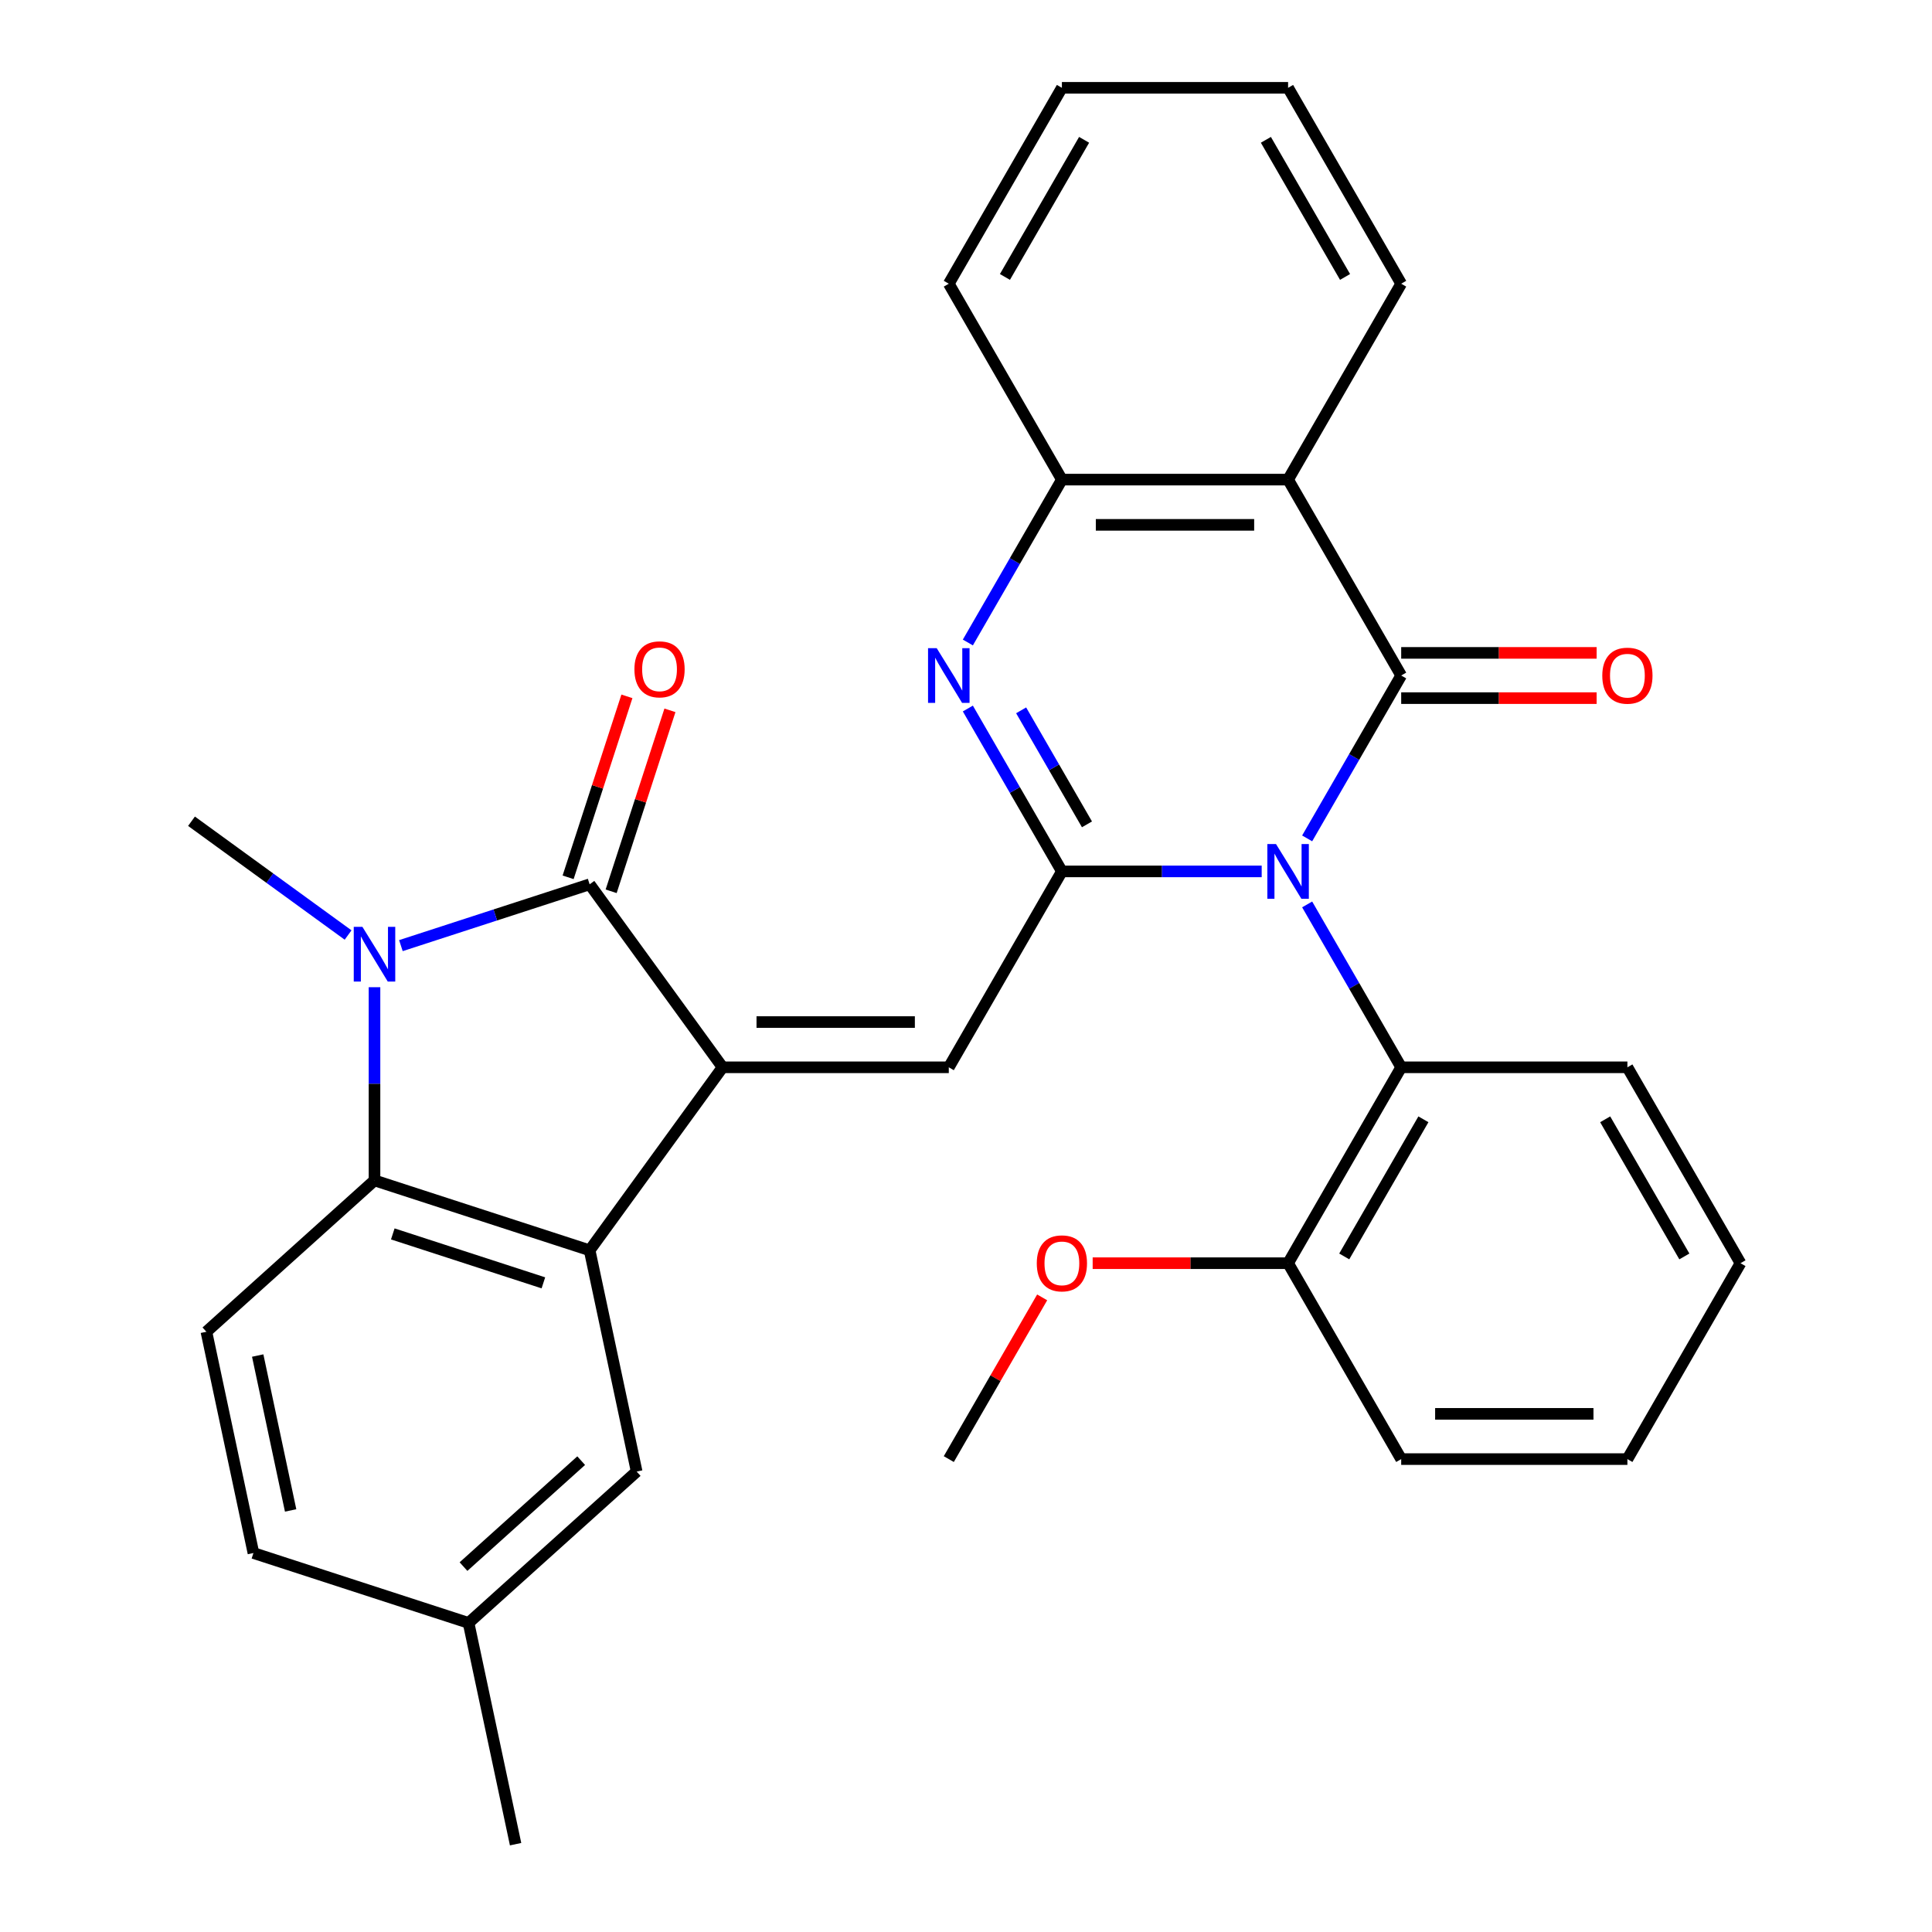 <?xml version='1.0' encoding='iso-8859-1'?>
<svg version='1.1' baseProfile='full'
              xmlns='http://www.w3.org/2000/svg'
                      xmlns:rdkit='http://www.rdkit.org/xml'
                      xmlns:xlink='http://www.w3.org/1999/xlink'
                  xml:space='preserve'
width='1000px' height='1000px' viewBox='0 0 1000 1000'>
<!-- END OF HEADER -->
<rect style='opacity:1.0;fill:#FFFFFF;stroke:none' width='1000' height='1000' x='0' y='0'> </rect>
<path class='bond-0' d='M 653.049,451.038 L 601.342,451.038' style='fill:none;fill-rule:evenodd;stroke:#0000FF;stroke-width:6px;stroke-linecap:butt;stroke-linejoin:miter;stroke-opacity:1' />
<path class='bond-0' d='M 601.342,451.038 L 549.634,451.038' style='fill:none;fill-rule:evenodd;stroke:#000000;stroke-width:6px;stroke-linecap:butt;stroke-linejoin:miter;stroke-opacity:1' />
<path class='bond-2' d='M 676.582,433.951 L 700.92,391.797' style='fill:none;fill-rule:evenodd;stroke:#0000FF;stroke-width:6px;stroke-linecap:butt;stroke-linejoin:miter;stroke-opacity:1' />
<path class='bond-2' d='M 700.92,391.797 L 725.257,349.642' style='fill:none;fill-rule:evenodd;stroke:#000000;stroke-width:6px;stroke-linecap:butt;stroke-linejoin:miter;stroke-opacity:1' />
<path class='bond-11' d='M 676.582,468.125 L 700.92,510.28' style='fill:none;fill-rule:evenodd;stroke:#0000FF;stroke-width:6px;stroke-linecap:butt;stroke-linejoin:miter;stroke-opacity:1' />
<path class='bond-11' d='M 700.92,510.28 L 725.257,552.434' style='fill:none;fill-rule:evenodd;stroke:#000000;stroke-width:6px;stroke-linecap:butt;stroke-linejoin:miter;stroke-opacity:1' />
<path class='bond-5' d='M 549.634,451.038 L 525.297,408.884' style='fill:none;fill-rule:evenodd;stroke:#000000;stroke-width:6px;stroke-linecap:butt;stroke-linejoin:miter;stroke-opacity:1' />
<path class='bond-5' d='M 525.297,408.884 L 500.959,366.729' style='fill:none;fill-rule:evenodd;stroke:#0000FF;stroke-width:6px;stroke-linecap:butt;stroke-linejoin:miter;stroke-opacity:1' />
<path class='bond-5' d='M 562.612,426.684 L 545.576,397.176' style='fill:none;fill-rule:evenodd;stroke:#000000;stroke-width:6px;stroke-linecap:butt;stroke-linejoin:miter;stroke-opacity:1' />
<path class='bond-5' d='M 545.576,397.176 L 528.539,367.668' style='fill:none;fill-rule:evenodd;stroke:#0000FF;stroke-width:6px;stroke-linecap:butt;stroke-linejoin:miter;stroke-opacity:1' />
<path class='bond-7' d='M 549.634,451.038 L 491.094,552.434' style='fill:none;fill-rule:evenodd;stroke:#000000;stroke-width:6px;stroke-linecap:butt;stroke-linejoin:miter;stroke-opacity:1' />
<path class='bond-1' d='M 374.012,552.434 L 491.094,552.434' style='fill:none;fill-rule:evenodd;stroke:#000000;stroke-width:6px;stroke-linecap:butt;stroke-linejoin:miter;stroke-opacity:1' />
<path class='bond-1' d='M 391.574,529.018 L 473.531,529.018' style='fill:none;fill-rule:evenodd;stroke:#000000;stroke-width:6px;stroke-linecap:butt;stroke-linejoin:miter;stroke-opacity:1' />
<path class='bond-3' d='M 374.012,552.434 L 305.193,457.713' style='fill:none;fill-rule:evenodd;stroke:#000000;stroke-width:6px;stroke-linecap:butt;stroke-linejoin:miter;stroke-opacity:1' />
<path class='bond-6' d='M 374.012,552.434 L 305.193,647.156' style='fill:none;fill-rule:evenodd;stroke:#000000;stroke-width:6px;stroke-linecap:butt;stroke-linejoin:miter;stroke-opacity:1' />
<path class='bond-8' d='M 725.257,349.642 L 666.716,248.246' style='fill:none;fill-rule:evenodd;stroke:#000000;stroke-width:6px;stroke-linecap:butt;stroke-linejoin:miter;stroke-opacity:1' />
<path class='bond-13' d='M 725.257,361.351 L 775.835,361.351' style='fill:none;fill-rule:evenodd;stroke:#000000;stroke-width:6px;stroke-linecap:butt;stroke-linejoin:miter;stroke-opacity:1' />
<path class='bond-13' d='M 775.835,361.351 L 826.412,361.351' style='fill:none;fill-rule:evenodd;stroke:#FF0000;stroke-width:6px;stroke-linecap:butt;stroke-linejoin:miter;stroke-opacity:1' />
<path class='bond-13' d='M 725.257,337.934 L 775.835,337.934' style='fill:none;fill-rule:evenodd;stroke:#000000;stroke-width:6px;stroke-linecap:butt;stroke-linejoin:miter;stroke-opacity:1' />
<path class='bond-13' d='M 775.835,337.934 L 826.412,337.934' style='fill:none;fill-rule:evenodd;stroke:#FF0000;stroke-width:6px;stroke-linecap:butt;stroke-linejoin:miter;stroke-opacity:1' />
<path class='bond-4' d='M 305.193,457.713 L 256.35,473.583' style='fill:none;fill-rule:evenodd;stroke:#000000;stroke-width:6px;stroke-linecap:butt;stroke-linejoin:miter;stroke-opacity:1' />
<path class='bond-4' d='M 256.35,473.583 L 207.508,489.453' style='fill:none;fill-rule:evenodd;stroke:#0000FF;stroke-width:6px;stroke-linecap:butt;stroke-linejoin:miter;stroke-opacity:1' />
<path class='bond-14' d='M 316.328,461.331 L 331.544,414.499' style='fill:none;fill-rule:evenodd;stroke:#000000;stroke-width:6px;stroke-linecap:butt;stroke-linejoin:miter;stroke-opacity:1' />
<path class='bond-14' d='M 331.544,414.499 L 346.761,367.666' style='fill:none;fill-rule:evenodd;stroke:#FF0000;stroke-width:6px;stroke-linecap:butt;stroke-linejoin:miter;stroke-opacity:1' />
<path class='bond-14' d='M 294.057,454.095 L 309.274,407.263' style='fill:none;fill-rule:evenodd;stroke:#000000;stroke-width:6px;stroke-linecap:butt;stroke-linejoin:miter;stroke-opacity:1' />
<path class='bond-14' d='M 309.274,407.263 L 324.491,360.43' style='fill:none;fill-rule:evenodd;stroke:#FF0000;stroke-width:6px;stroke-linecap:butt;stroke-linejoin:miter;stroke-opacity:1' />
<path class='bond-17' d='M 180.174,483.964 L 139.647,454.519' style='fill:none;fill-rule:evenodd;stroke:#0000FF;stroke-width:6px;stroke-linecap:butt;stroke-linejoin:miter;stroke-opacity:1' />
<path class='bond-17' d='M 139.647,454.519 L 99.12,425.074' style='fill:none;fill-rule:evenodd;stroke:#000000;stroke-width:6px;stroke-linecap:butt;stroke-linejoin:miter;stroke-opacity:1' />
<path class='bond-34' d='M 193.841,510.98 L 193.841,560.978' style='fill:none;fill-rule:evenodd;stroke:#0000FF;stroke-width:6px;stroke-linecap:butt;stroke-linejoin:miter;stroke-opacity:1' />
<path class='bond-34' d='M 193.841,560.978 L 193.841,610.975' style='fill:none;fill-rule:evenodd;stroke:#000000;stroke-width:6px;stroke-linecap:butt;stroke-linejoin:miter;stroke-opacity:1' />
<path class='bond-31' d='M 500.959,332.555 L 525.297,290.401' style='fill:none;fill-rule:evenodd;stroke:#0000FF;stroke-width:6px;stroke-linecap:butt;stroke-linejoin:miter;stroke-opacity:1' />
<path class='bond-31' d='M 525.297,290.401 L 549.634,248.246' style='fill:none;fill-rule:evenodd;stroke:#000000;stroke-width:6px;stroke-linecap:butt;stroke-linejoin:miter;stroke-opacity:1' />
<path class='bond-9' d='M 305.193,647.156 L 193.841,610.975' style='fill:none;fill-rule:evenodd;stroke:#000000;stroke-width:6px;stroke-linecap:butt;stroke-linejoin:miter;stroke-opacity:1' />
<path class='bond-9' d='M 281.254,663.999 L 203.308,638.673' style='fill:none;fill-rule:evenodd;stroke:#000000;stroke-width:6px;stroke-linecap:butt;stroke-linejoin:miter;stroke-opacity:1' />
<path class='bond-15' d='M 305.193,647.156 L 329.535,761.679' style='fill:none;fill-rule:evenodd;stroke:#000000;stroke-width:6px;stroke-linecap:butt;stroke-linejoin:miter;stroke-opacity:1' />
<path class='bond-10' d='M 666.716,248.246 L 549.634,248.246' style='fill:none;fill-rule:evenodd;stroke:#000000;stroke-width:6px;stroke-linecap:butt;stroke-linejoin:miter;stroke-opacity:1' />
<path class='bond-10' d='M 649.154,271.663 L 567.197,271.663' style='fill:none;fill-rule:evenodd;stroke:#000000;stroke-width:6px;stroke-linecap:butt;stroke-linejoin:miter;stroke-opacity:1' />
<path class='bond-20' d='M 666.716,248.246 L 725.257,146.85' style='fill:none;fill-rule:evenodd;stroke:#000000;stroke-width:6px;stroke-linecap:butt;stroke-linejoin:miter;stroke-opacity:1' />
<path class='bond-12' d='M 193.841,610.975 L 106.832,689.318' style='fill:none;fill-rule:evenodd;stroke:#000000;stroke-width:6px;stroke-linecap:butt;stroke-linejoin:miter;stroke-opacity:1' />
<path class='bond-23' d='M 549.634,248.246 L 491.094,146.85' style='fill:none;fill-rule:evenodd;stroke:#000000;stroke-width:6px;stroke-linecap:butt;stroke-linejoin:miter;stroke-opacity:1' />
<path class='bond-16' d='M 725.257,552.434 L 666.716,653.83' style='fill:none;fill-rule:evenodd;stroke:#000000;stroke-width:6px;stroke-linecap:butt;stroke-linejoin:miter;stroke-opacity:1' />
<path class='bond-16' d='M 736.755,579.352 L 695.777,650.329' style='fill:none;fill-rule:evenodd;stroke:#000000;stroke-width:6px;stroke-linecap:butt;stroke-linejoin:miter;stroke-opacity:1' />
<path class='bond-22' d='M 725.257,552.434 L 842.339,552.434' style='fill:none;fill-rule:evenodd;stroke:#000000;stroke-width:6px;stroke-linecap:butt;stroke-linejoin:miter;stroke-opacity:1' />
<path class='bond-35' d='M 106.832,689.318 L 131.175,803.842' style='fill:none;fill-rule:evenodd;stroke:#000000;stroke-width:6px;stroke-linecap:butt;stroke-linejoin:miter;stroke-opacity:1' />
<path class='bond-35' d='M 133.388,701.628 L 150.428,781.795' style='fill:none;fill-rule:evenodd;stroke:#000000;stroke-width:6px;stroke-linecap:butt;stroke-linejoin:miter;stroke-opacity:1' />
<path class='bond-19' d='M 329.535,761.679 L 242.526,840.022' style='fill:none;fill-rule:evenodd;stroke:#000000;stroke-width:6px;stroke-linecap:butt;stroke-linejoin:miter;stroke-opacity:1' />
<path class='bond-19' d='M 300.815,756.029 L 239.909,810.869' style='fill:none;fill-rule:evenodd;stroke:#000000;stroke-width:6px;stroke-linecap:butt;stroke-linejoin:miter;stroke-opacity:1' />
<path class='bond-21' d='M 666.716,653.83 L 616.139,653.83' style='fill:none;fill-rule:evenodd;stroke:#000000;stroke-width:6px;stroke-linecap:butt;stroke-linejoin:miter;stroke-opacity:1' />
<path class='bond-21' d='M 616.139,653.83 L 565.562,653.83' style='fill:none;fill-rule:evenodd;stroke:#FF0000;stroke-width:6px;stroke-linecap:butt;stroke-linejoin:miter;stroke-opacity:1' />
<path class='bond-24' d='M 666.716,653.83 L 725.257,755.226' style='fill:none;fill-rule:evenodd;stroke:#000000;stroke-width:6px;stroke-linecap:butt;stroke-linejoin:miter;stroke-opacity:1' />
<path class='bond-18' d='M 131.175,803.842 L 242.526,840.022' style='fill:none;fill-rule:evenodd;stroke:#000000;stroke-width:6px;stroke-linecap:butt;stroke-linejoin:miter;stroke-opacity:1' />
<path class='bond-25' d='M 242.526,840.022 L 266.869,954.545' style='fill:none;fill-rule:evenodd;stroke:#000000;stroke-width:6px;stroke-linecap:butt;stroke-linejoin:miter;stroke-opacity:1' />
<path class='bond-27' d='M 725.257,146.85 L 666.716,45.455' style='fill:none;fill-rule:evenodd;stroke:#000000;stroke-width:6px;stroke-linecap:butt;stroke-linejoin:miter;stroke-opacity:1' />
<path class='bond-27' d='M 696.197,143.349 L 655.218,72.372' style='fill:none;fill-rule:evenodd;stroke:#000000;stroke-width:6px;stroke-linecap:butt;stroke-linejoin:miter;stroke-opacity:1' />
<path class='bond-26' d='M 539.423,671.517 L 515.258,713.372' style='fill:none;fill-rule:evenodd;stroke:#FF0000;stroke-width:6px;stroke-linecap:butt;stroke-linejoin:miter;stroke-opacity:1' />
<path class='bond-26' d='M 515.258,713.372 L 491.094,755.226' style='fill:none;fill-rule:evenodd;stroke:#000000;stroke-width:6px;stroke-linecap:butt;stroke-linejoin:miter;stroke-opacity:1' />
<path class='bond-28' d='M 842.339,552.434 L 900.88,653.83' style='fill:none;fill-rule:evenodd;stroke:#000000;stroke-width:6px;stroke-linecap:butt;stroke-linejoin:miter;stroke-opacity:1' />
<path class='bond-28' d='M 830.841,579.352 L 871.82,650.329' style='fill:none;fill-rule:evenodd;stroke:#000000;stroke-width:6px;stroke-linecap:butt;stroke-linejoin:miter;stroke-opacity:1' />
<path class='bond-33' d='M 491.094,146.85 L 549.634,45.455' style='fill:none;fill-rule:evenodd;stroke:#000000;stroke-width:6px;stroke-linecap:butt;stroke-linejoin:miter;stroke-opacity:1' />
<path class='bond-33' d='M 520.154,143.349 L 561.133,72.372' style='fill:none;fill-rule:evenodd;stroke:#000000;stroke-width:6px;stroke-linecap:butt;stroke-linejoin:miter;stroke-opacity:1' />
<path class='bond-32' d='M 725.257,755.226 L 842.339,755.226' style='fill:none;fill-rule:evenodd;stroke:#000000;stroke-width:6px;stroke-linecap:butt;stroke-linejoin:miter;stroke-opacity:1' />
<path class='bond-32' d='M 742.82,731.81 L 824.777,731.81' style='fill:none;fill-rule:evenodd;stroke:#000000;stroke-width:6px;stroke-linecap:butt;stroke-linejoin:miter;stroke-opacity:1' />
<path class='bond-29' d='M 666.716,45.455 L 549.634,45.455' style='fill:none;fill-rule:evenodd;stroke:#000000;stroke-width:6px;stroke-linecap:butt;stroke-linejoin:miter;stroke-opacity:1' />
<path class='bond-30' d='M 900.88,653.83 L 842.339,755.226' style='fill:none;fill-rule:evenodd;stroke:#000000;stroke-width:6px;stroke-linecap:butt;stroke-linejoin:miter;stroke-opacity:1' />
<path  class='atom-0' d='M 660.456 436.878
L 669.736 451.878
Q 670.656 453.358, 672.136 456.038
Q 673.616 458.718, 673.696 458.878
L 673.696 436.878
L 677.456 436.878
L 677.456 465.198
L 673.576 465.198
L 663.616 448.798
Q 662.456 446.878, 661.216 444.678
Q 660.016 442.478, 659.656 441.798
L 659.656 465.198
L 655.976 465.198
L 655.976 436.878
L 660.456 436.878
' fill='#0000FF'/>
<path  class='atom-5' d='M 187.581 479.733
L 196.861 494.733
Q 197.781 496.213, 199.261 498.893
Q 200.741 501.573, 200.821 501.733
L 200.821 479.733
L 204.581 479.733
L 204.581 508.053
L 200.701 508.053
L 190.741 491.653
Q 189.581 489.733, 188.341 487.533
Q 187.141 485.333, 186.781 484.653
L 186.781 508.053
L 183.101 508.053
L 183.101 479.733
L 187.581 479.733
' fill='#0000FF'/>
<path  class='atom-6' d='M 484.834 335.482
L 494.114 350.482
Q 495.034 351.962, 496.514 354.642
Q 497.994 357.322, 498.074 357.482
L 498.074 335.482
L 501.834 335.482
L 501.834 363.802
L 497.954 363.802
L 487.994 347.402
Q 486.834 345.482, 485.594 343.282
Q 484.394 341.082, 484.034 340.402
L 484.034 363.802
L 480.354 363.802
L 480.354 335.482
L 484.834 335.482
' fill='#0000FF'/>
<path  class='atom-14' d='M 829.339 349.722
Q 829.339 342.922, 832.699 339.122
Q 836.059 335.322, 842.339 335.322
Q 848.619 335.322, 851.979 339.122
Q 855.339 342.922, 855.339 349.722
Q 855.339 356.602, 851.939 360.522
Q 848.539 364.402, 842.339 364.402
Q 836.099 364.402, 832.699 360.522
Q 829.339 356.642, 829.339 349.722
M 842.339 361.202
Q 846.659 361.202, 848.979 358.322
Q 851.339 355.402, 851.339 349.722
Q 851.339 344.162, 848.979 341.362
Q 846.659 338.522, 842.339 338.522
Q 838.019 338.522, 835.659 341.322
Q 833.339 344.122, 833.339 349.722
Q 833.339 355.442, 835.659 358.322
Q 838.019 361.202, 842.339 361.202
' fill='#FF0000'/>
<path  class='atom-15' d='M 328.373 346.441
Q 328.373 339.641, 331.733 335.841
Q 335.093 332.041, 341.373 332.041
Q 347.653 332.041, 351.013 335.841
Q 354.373 339.641, 354.373 346.441
Q 354.373 353.321, 350.973 357.241
Q 347.573 361.121, 341.373 361.121
Q 335.133 361.121, 331.733 357.241
Q 328.373 353.361, 328.373 346.441
M 341.373 357.921
Q 345.693 357.921, 348.013 355.041
Q 350.373 352.121, 350.373 346.441
Q 350.373 340.881, 348.013 338.081
Q 345.693 335.241, 341.373 335.241
Q 337.053 335.241, 334.693 338.041
Q 332.373 340.841, 332.373 346.441
Q 332.373 352.161, 334.693 355.041
Q 337.053 357.921, 341.373 357.921
' fill='#FF0000'/>
<path  class='atom-22' d='M 536.634 653.91
Q 536.634 647.11, 539.994 643.31
Q 543.354 639.51, 549.634 639.51
Q 555.914 639.51, 559.274 643.31
Q 562.634 647.11, 562.634 653.91
Q 562.634 660.79, 559.234 664.71
Q 555.834 668.59, 549.634 668.59
Q 543.394 668.59, 539.994 664.71
Q 536.634 660.83, 536.634 653.91
M 549.634 665.39
Q 553.954 665.39, 556.274 662.51
Q 558.634 659.59, 558.634 653.91
Q 558.634 648.35, 556.274 645.55
Q 553.954 642.71, 549.634 642.71
Q 545.314 642.71, 542.954 645.51
Q 540.634 648.31, 540.634 653.91
Q 540.634 659.63, 542.954 662.51
Q 545.314 665.39, 549.634 665.39
' fill='#FF0000'/>
</svg>
